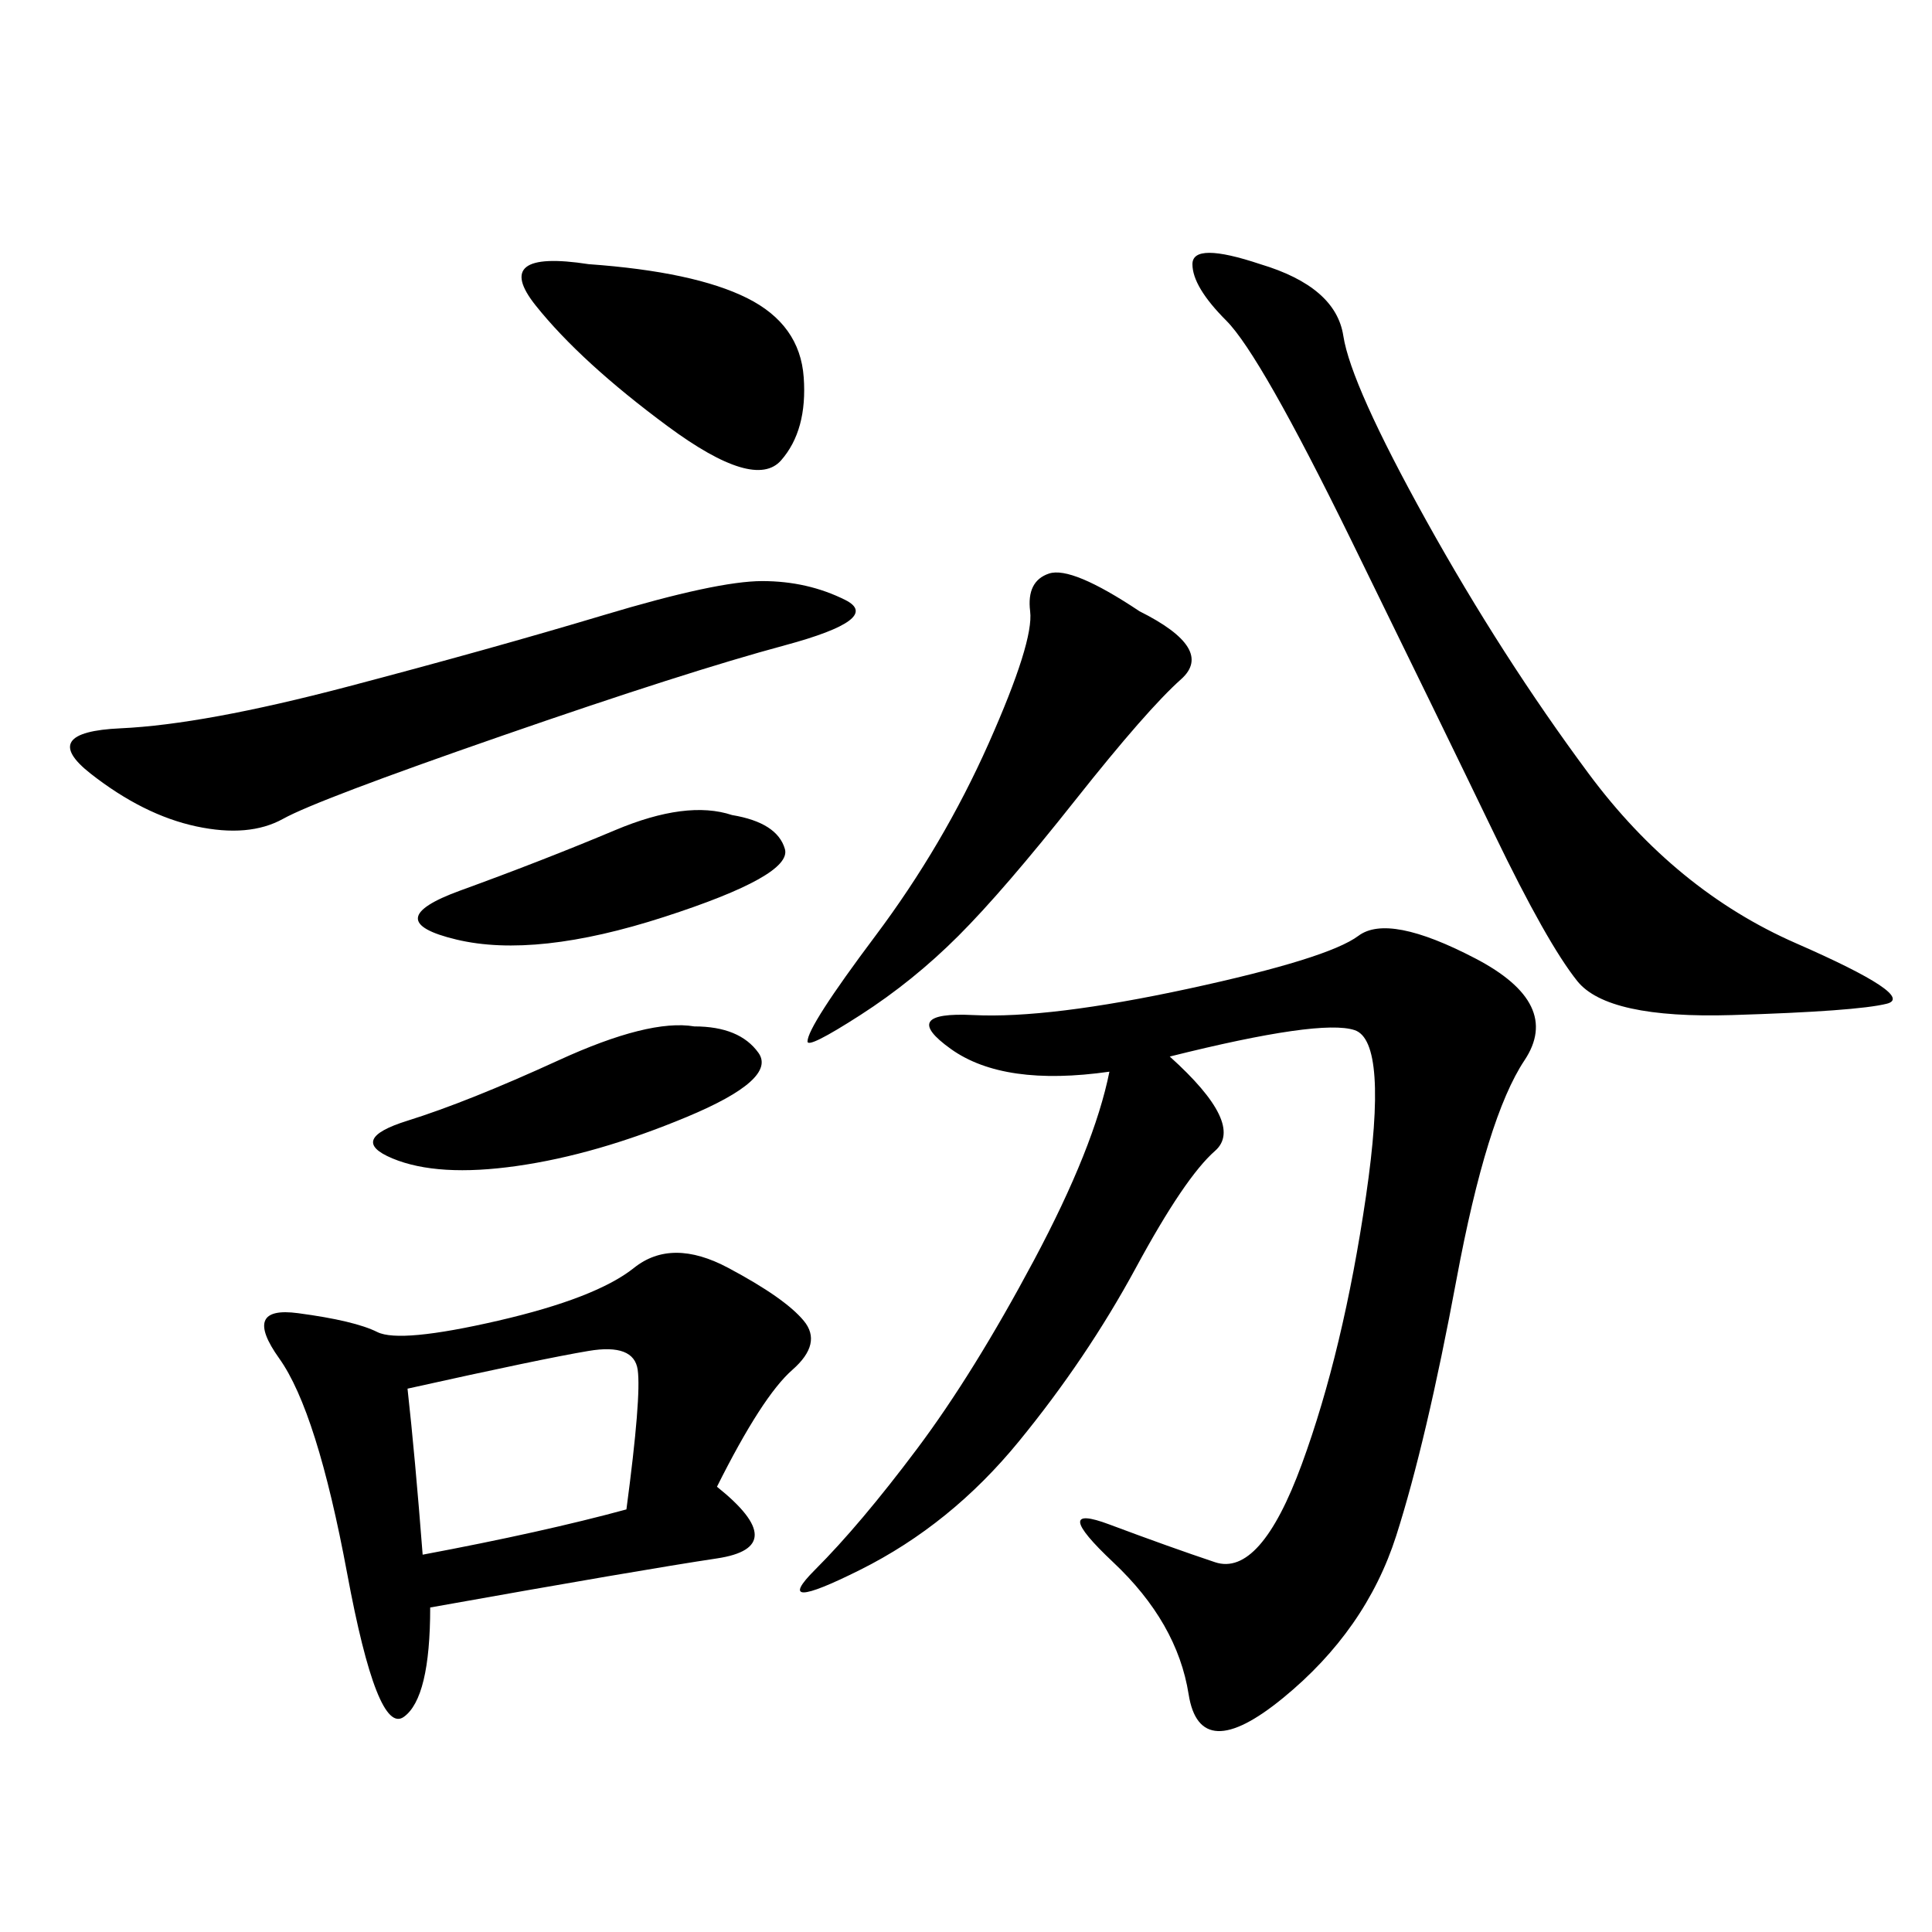 <svg xmlns="http://www.w3.org/2000/svg" xmlns:xlink="http://www.w3.org/1999/xlink" width="300" height="300"><path d="M181.64 164.06Q193.36 174.61 188.67 178.71Q183.98 182.81 176.37 196.88Q168.75 210.94 158.20 223.83Q147.66 236.72 133.59 243.75Q119.53 250.78 126.56 243.75Q133.59 236.72 142.38 225Q151.17 213.28 160.55 195.70Q169.92 178.13 172.27 166.41L172.27 166.41Q155.86 168.75 147.66 162.89Q139.45 157.03 151.17 157.62Q162.89 158.20 184.57 153.52Q206.25 148.83 210.94 145.31Q215.63 141.80 229.10 148.83Q242.58 155.86 236.72 164.65Q230.86 173.44 226.17 198.63Q221.48 223.83 216.80 238.48Q212.11 253.13 199.22 263.67Q186.33 274.22 184.57 263.09Q182.81 251.95 172.85 242.58Q162.89 233.20 172.27 236.72Q181.64 240.23 188.67 242.58Q195.70 244.92 202.15 227.34Q208.59 209.77 212.11 185.74Q215.63 161.72 210.35 159.96Q205.08 158.20 181.64 164.06L181.64 164.06ZM111.33 230.86Q123.05 240.23 111.33 241.99Q99.61 243.75 66.80 249.61L66.80 249.61Q66.80 263.67 62.70 266.60Q58.59 269.53 53.91 244.34Q49.22 219.14 43.36 210.94Q37.50 202.73 46.29 203.91Q55.08 205.08 58.59 206.84Q62.11 208.59 77.34 205.08Q92.58 201.56 98.44 196.88Q104.30 192.19 113.09 196.88Q121.88 201.56 124.80 205.08Q127.73 208.59 123.05 212.70Q118.36 216.80 111.33 230.86L111.33 230.86ZM195.70 41.02Q207.42 44.53 208.59 52.15Q209.77 59.77 221.48 80.86Q233.20 101.95 246.68 120.12Q260.16 138.28 278.91 146.48Q297.66 154.69 292.97 155.86Q288.28 157.03 268.95 157.62Q249.61 158.20 244.92 152.34Q240.23 146.48 232.03 129.49Q223.83 112.50 209.77 83.79Q195.70 55.08 190.43 49.80Q185.16 44.53 185.16 41.02L185.16 41.02Q185.16 37.50 195.70 41.02L195.70 41.02ZM118.36 90.23Q125.39 90.23 131.25 93.16Q137.11 96.09 121.88 100.20Q106.64 104.30 77.93 114.26Q49.22 124.22 43.95 127.15Q38.67 130.08 30.47 128.32Q22.27 126.56 14.06 120.12Q5.86 113.67 18.75 113.09Q31.64 112.50 53.91 106.64Q76.17 100.78 93.75 95.51Q111.33 90.23 118.36 90.23L118.36 90.23ZM176.95 94.92Q188.67 100.78 183.40 105.47Q178.13 110.16 166.99 124.22Q155.86 138.28 148.83 145.31Q141.80 152.34 133.59 157.62Q125.39 162.89 125.39 161.72L125.39 161.72Q125.39 159.38 135.94 145.31Q146.48 131.25 153.52 115.43Q160.55 99.61 159.96 94.92Q159.38 90.23 162.89 89.06Q166.41 87.89 176.95 94.92L176.95 94.92ZM63.28 215.63Q64.45 226.17 65.63 241.41L65.63 241.41Q84.38 237.89 97.27 234.38L97.27 234.38Q99.61 216.80 99.02 212.70Q98.44 208.59 91.41 209.77Q84.38 210.94 63.28 215.63L63.28 215.63ZM91.41 41.02Q107.81 42.19 116.02 46.29Q124.22 50.39 124.80 58.59Q125.39 66.80 121.29 71.48Q117.19 76.17 103.71 66.21Q90.23 56.25 83.20 47.46Q76.17 38.67 91.41 41.02L91.41 41.02ZM107.81 159.38Q114.84 159.38 117.77 163.48Q120.70 167.58 106.64 173.44Q92.58 179.30 80.27 181.05Q67.97 182.81 60.94 179.88Q53.91 176.95 63.28 174.02Q72.66 171.09 86.72 164.65Q100.78 158.20 107.81 159.38L107.81 159.38ZM113.67 126.56Q120.70 127.73 121.88 131.84Q123.05 135.94 103.13 142.38Q83.20 148.83 70.90 145.90Q58.59 142.97 71.48 138.28Q84.38 133.59 95.51 128.91Q106.64 124.22 113.67 126.56L113.67 126.56Z"/></svg>
